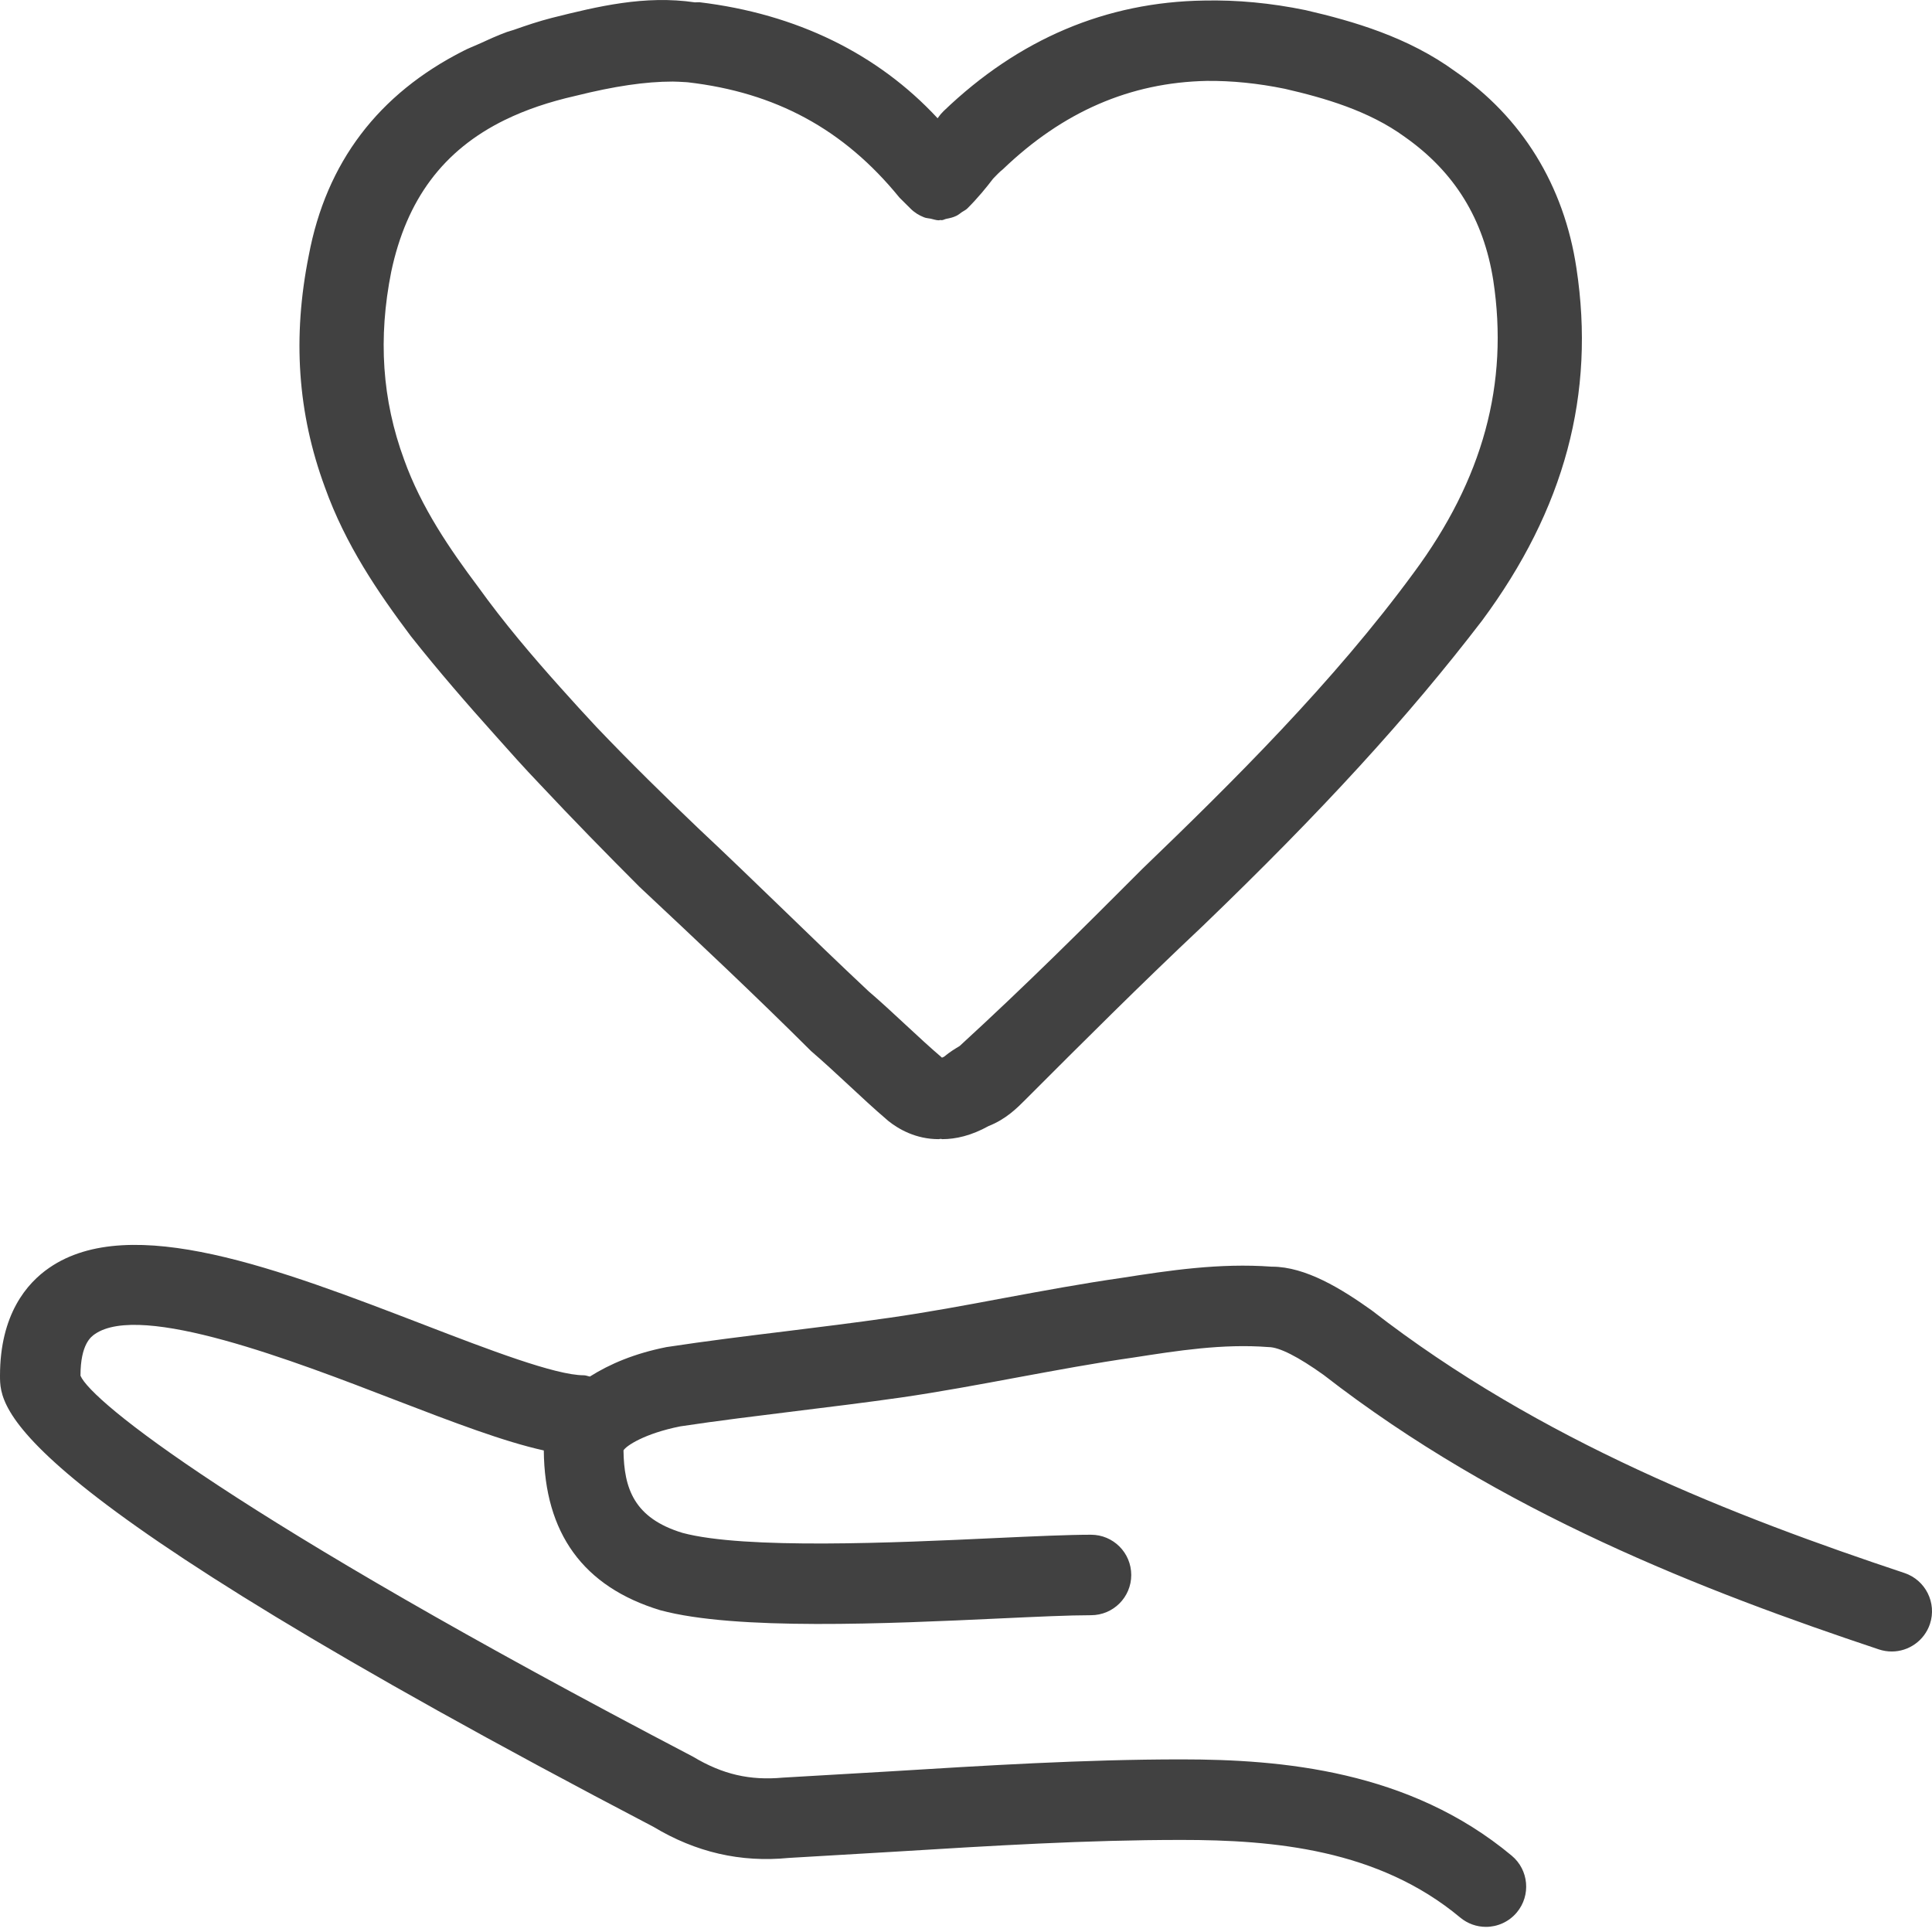 <svg width="32" height="32" viewBox="0 0 32 32" fill="none" xmlns="http://www.w3.org/2000/svg">
<g clip-path="url(#clip0_3534_4549)">
<path d="M31.544 26.054C28.75 25.123 25.518 23.878 22.719 21.703C22.218 21.346 21.625 20.98 21.068 20.98C21.065 20.98 21.064 20.98 21.062 20.98C20.197 20.917 19.37 21.042 18.577 21.166C17.934 21.258 17.275 21.38 16.616 21.502C15.984 21.621 15.352 21.738 14.735 21.826C14.151 21.91 13.579 21.98 13.015 22.05C12.361 22.13 11.716 22.209 11.039 22.312C10.507 22.418 10.1 22.592 9.77 22.8C9.736 22.794 9.705 22.779 9.669 22.779C9.201 22.779 8.092 22.354 7.02 21.941C4.632 21.023 2.163 20.072 0.817 20.998C0.444 21.253 0 21.772 0 22.786C0 23.328 0 24.597 10.825 30.259C11.524 30.679 12.264 30.852 13.065 30.773L14.801 30.671C16.443 30.57 17.995 30.475 19.57 30.475C21.09 30.475 22.827 30.627 24.185 31.76C24.31 31.864 24.461 31.915 24.612 31.915C24.802 31.915 24.992 31.833 25.124 31.675C25.359 31.393 25.322 30.972 25.039 30.736C23.344 29.322 21.225 29.141 19.57 29.141C17.954 29.141 16.31 29.243 14.719 29.341L12.969 29.443C12.424 29.493 11.973 29.393 11.478 29.096C3.861 25.113 1.511 23.208 1.333 22.786C1.333 22.26 1.512 22.138 1.571 22.097C2.338 21.565 4.868 22.54 6.541 23.186C7.523 23.564 8.351 23.879 9.007 24.024C9.019 25.392 9.658 26.282 10.935 26.67C12.184 27.009 14.708 26.893 16.55 26.807C17.176 26.778 17.713 26.753 18.07 26.753C18.439 26.753 18.737 26.455 18.737 26.087C18.737 25.718 18.439 25.42 18.07 25.42C17.699 25.42 17.14 25.445 16.489 25.475C14.835 25.553 12.332 25.666 11.303 25.389C10.5 25.144 10.335 24.652 10.327 24.023C10.369 23.949 10.672 23.744 11.268 23.625C11.902 23.529 12.535 23.453 13.178 23.373C13.751 23.303 14.331 23.231 14.925 23.147C15.559 23.055 16.21 22.934 16.86 22.813C17.5 22.695 18.14 22.575 18.774 22.485C19.502 22.372 20.252 22.253 21.012 22.312C21.188 22.312 21.502 22.472 21.922 22.772C24.858 25.054 28.22 26.352 31.122 27.32C31.193 27.343 31.263 27.354 31.334 27.354C31.612 27.354 31.872 27.177 31.966 26.898C32.082 26.549 31.893 26.171 31.544 26.054Z" fill="#414141"/>
<path d="M6.805 10.537C7.261 11.113 7.737 11.661 8.215 12.194C8.451 12.46 8.685 12.721 8.925 12.972C9.496 13.581 10.063 14.16 10.593 14.69C11.548 15.585 12.503 16.481 13.435 17.41C13.639 17.585 13.842 17.774 14.046 17.963C14.262 18.164 14.478 18.366 14.713 18.566C14.884 18.703 15.17 18.868 15.547 18.868C15.558 18.868 15.571 18.863 15.582 18.863C15.592 18.863 15.598 18.868 15.607 18.868C15.832 18.868 16.089 18.809 16.374 18.651C16.663 18.537 16.846 18.352 16.982 18.216C17.936 17.261 18.893 16.305 19.913 15.345C21.897 13.436 23.324 11.876 24.547 10.28C25.916 8.433 26.427 6.524 26.111 4.443C25.906 3.072 25.207 1.94 24.104 1.183C23.322 0.613 22.419 0.352 21.625 0.168C21.046 0.049 20.485 -0.003 19.944 0.009C18.322 0.033 16.873 0.645 15.628 1.841C15.593 1.875 15.562 1.912 15.535 1.952C15.534 1.955 15.532 1.957 15.53 1.959C14.54 0.891 13.194 0.23 11.585 0.037C11.561 0.035 11.534 0.04 11.51 0.039C10.679 -0.083 9.9 0.106 9.142 0.296C8.919 0.353 8.713 0.423 8.509 0.495C8.474 0.506 8.436 0.516 8.401 0.528C8.234 0.589 8.08 0.66 7.925 0.731C7.843 0.768 7.757 0.8 7.679 0.841C6.266 1.556 5.403 2.691 5.114 4.232C4.842 5.59 4.93 6.846 5.38 8.067C5.722 9.024 6.262 9.813 6.805 10.537ZM8.366 1.985C8.707 1.818 9.094 1.687 9.531 1.588C10.176 1.427 10.691 1.351 11.143 1.351C11.208 1.351 11.269 1.356 11.332 1.359C11.352 1.361 11.372 1.36 11.393 1.363C12.844 1.531 13.975 2.138 14.898 3.273L15.079 3.453C15.143 3.518 15.22 3.566 15.304 3.599C15.339 3.614 15.377 3.614 15.415 3.622C15.46 3.631 15.503 3.649 15.55 3.649C15.559 3.649 15.567 3.644 15.576 3.644C15.584 3.643 15.59 3.647 15.598 3.647C15.626 3.645 15.649 3.629 15.677 3.624C15.733 3.613 15.787 3.601 15.838 3.576C15.873 3.56 15.9 3.536 15.931 3.514C15.961 3.493 15.996 3.479 16.022 3.453C16.198 3.277 16.333 3.111 16.45 2.958C16.502 2.906 16.549 2.852 16.612 2.803C17.605 1.85 18.719 1.366 19.988 1.34C20.403 1.336 20.833 1.379 21.282 1.471C21.929 1.62 22.669 1.831 23.267 2.267C24.094 2.849 24.573 3.628 24.733 4.642C24.994 6.354 24.563 7.939 23.414 9.489C22.085 11.302 20.402 12.966 18.919 14.393C17.965 15.349 17.009 16.304 15.895 17.325C15.824 17.368 15.731 17.423 15.639 17.501C15.616 17.513 15.614 17.513 15.602 17.518C15.405 17.349 15.207 17.167 15.01 16.983C14.795 16.783 14.58 16.584 14.386 16.418C13.906 15.968 13.44 15.518 12.976 15.068C12.51 14.618 12.045 14.168 11.569 13.722C11.026 13.204 10.448 12.638 9.875 12.037C9.679 11.828 9.485 11.613 9.29 11.396C8.813 10.864 8.345 10.313 7.921 9.723C7.451 9.096 6.977 8.406 6.693 7.612C6.329 6.623 6.26 5.603 6.48 4.501C6.733 3.306 7.339 2.488 8.363 1.986C8.364 1.986 8.365 1.985 8.366 1.985Z" fill="#414141"/>
</g>
<defs>
<clipPath id="clip0_3534_4549">
<rect width="32" height="32" fill="white"/>
</clipPath>
</defs>
</svg>
